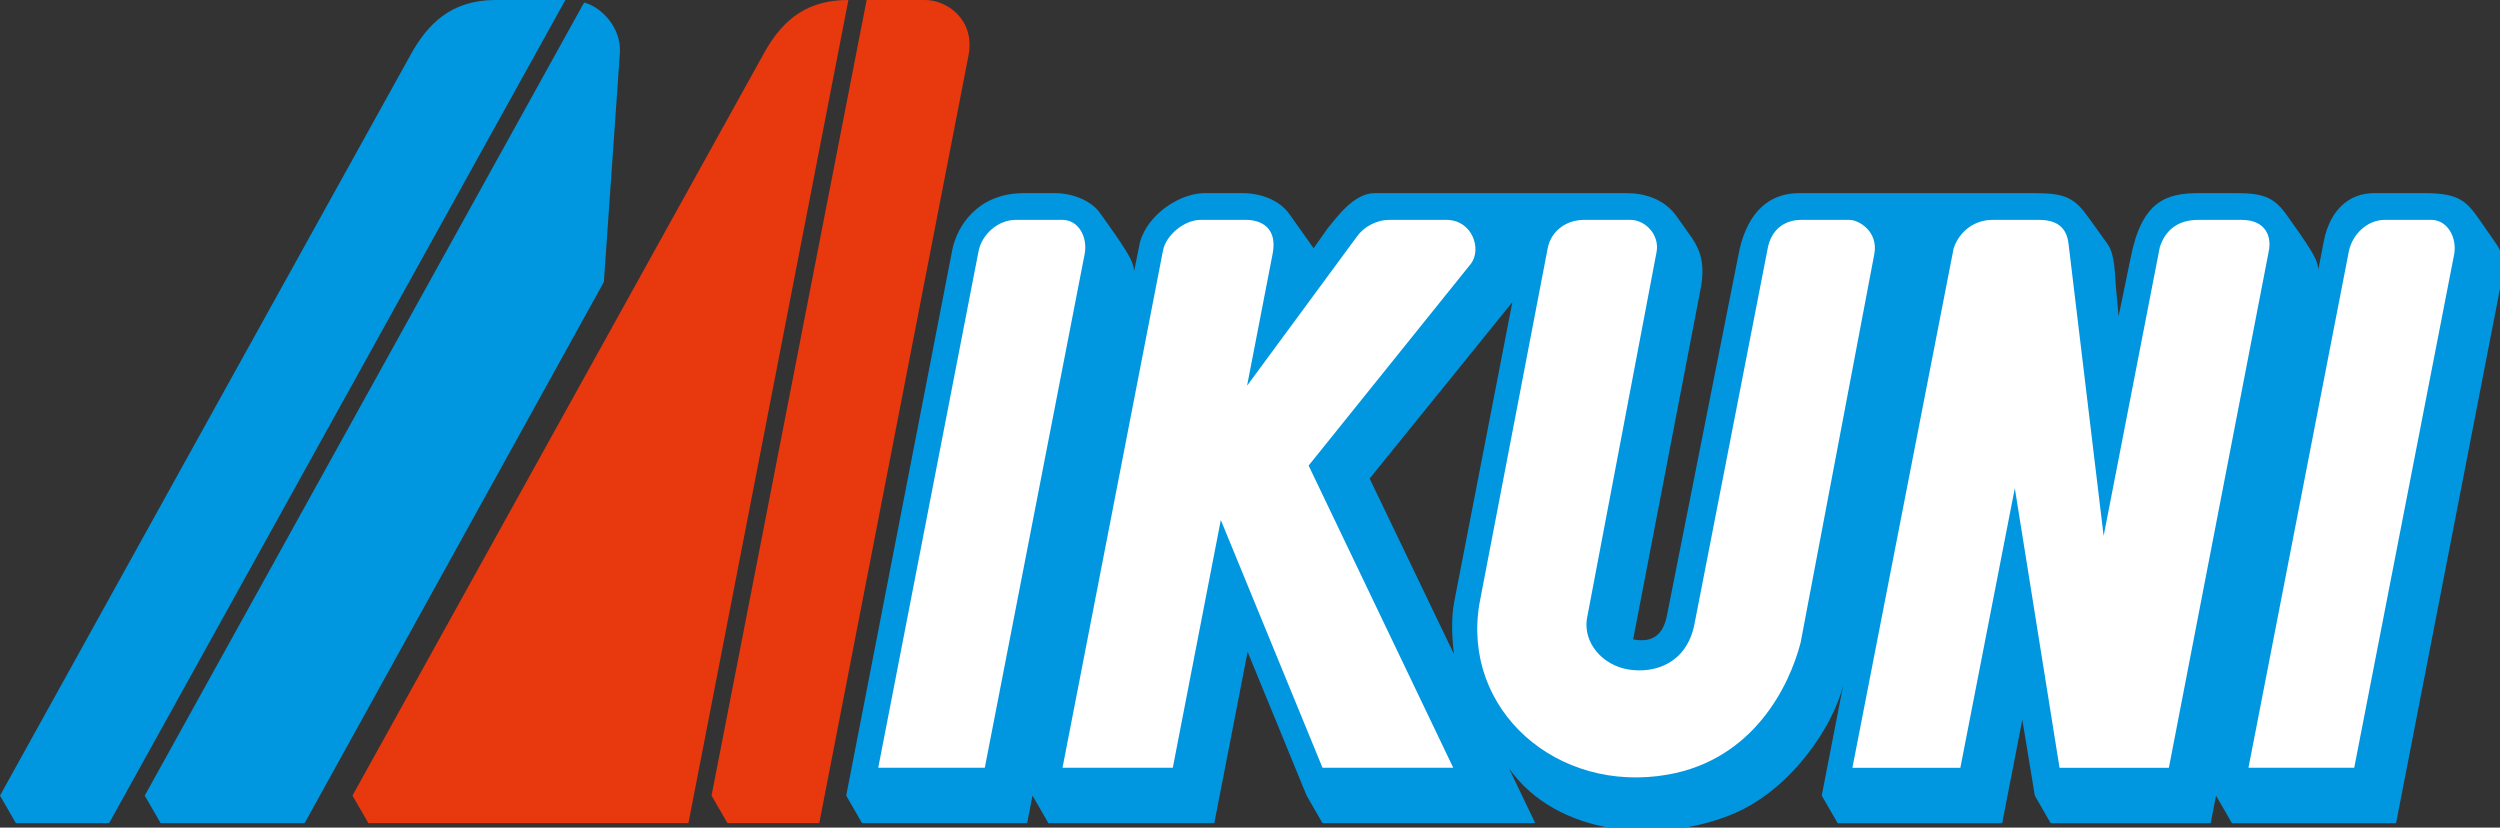 <?xml version="1.0" encoding="utf-8"?>
<!-- Generator: Adobe Illustrator 15.0.0, SVG Export Plug-In  -->
<!DOCTYPE svg PUBLIC "-//W3C//DTD SVG 1.1//EN" "http://www.w3.org/Graphics/SVG/1.1/DTD/svg11.dtd">
<svg version="1.1"
	 xmlns="http://www.w3.org/2000/svg" xmlns:xlink="http://www.w3.org/1999/xlink" xmlns:a="http://ns.adobe.com/AdobeSVGViewerExtensions/3.0/"
	 x="0px" y="0px" width="145px" height="48px" viewBox="0 0 145 48" enable-background="new 0 0 145 48" xml:space="preserve">
<rect x="0" y="0" width="145" height="48" fill="#333333" stroke="none"/>
<defs>
</defs>
<path fill="#0097E0" d="M144.844,14.237l-0.972-1.406c-0.788-1.111-1.158-1.629-3.247-1.629h-2.939c-1.365,0-2.521,0.891-2.9,2.76
	l-0.321,1.663c-0.055-0.437-0.14-0.719-1.083-2.088c-0.209-0.304-0.73-1.034-0.73-1.034c-0.701-0.989-1.282-1.301-2.889-1.301
	h-2.234c-1.898,0-3.322,0.456-3.967,3.828l-0.683,3.313l-0.161-1.749c-0.055-0.461-0.016-1.783-0.467-2.422l-1.084-1.512
	c-0.843-1.189-1.363-1.458-3.173-1.458h-13.636c-2.06,0-3.146,1.511-3.529,3.585l-4.145,20.906c-0.229,1.188-0.896,1.599-1.961,1.39
	l3.909-20.31c0.267-1.387,0.026-2.192-0.5-2.976l-0.827-1.164c-0.771-1.157-2.029-1.431-2.979-1.431H79.744
	c-1.189,0-2.128,1.285-2.775,2.09l-0.779,1.106l-1.396-1.967c-0.574-0.826-1.671-1.229-2.734-1.229h-2.21
	c-1.345,0-3.256,1.162-3.733,2.844l-0.335,1.666c-0.057-0.438-0.144-0.717-1.083-2.088l-0.903-1.275
	c-0.534-0.752-1.659-1.147-2.606-1.147h-1.801c-2.728,0-3.891,1.968-4.154,3.279l-6.155,31.664L50,47.742h9.574l0.312-1.598
	l0.921,1.598h9.622l1.933-9.938l3.422,8.34l0.92,1.598h12.34l-1.517-3.166c2.828,3.964,8.738,4.354,12.886,2.674
	c3.422-1.385,5.883-5.066,6.487-7.482l-1.239,6.377l0.924,1.599h9.541l1.168-6.005l0.726,4.406l0.918,1.599h9.281l0.311-1.599
	l0.923,1.599h9.519c0,0,5.971-30.689,6.066-31.195C145.184,15.767,145.371,15.114,144.844,14.237 M84.355,34.852v-0.004
	c-0.195,1.014-0.146,2.059-0.027,3.086l-4.889-10.179l8.278-10.23L84.355,34.852z"/>
<path fill="#FFFFFF" d="M61.617,12.753c0.944,0,1.473,1.002,1.296,1.966l-5.794,29.81h-6.181l5.816-29.947
	c0.194-1.004,1.14-1.829,2.16-1.829H61.617z"/>
<path fill="#FFFFFF" d="M141.018,12.753c0.939,0,1.5,1.034,1.324,1.997l-5.797,29.779h-6.134l5.815-29.918
	c0.191-1.003,1.065-1.858,2.088-1.858H141.018z"/>
<path fill="#FFFFFF" d="M131.59,14.562l-5.795,29.969h-6.342l-2.594-16.215l-3.158,16.215h-6.262l5.873-30.133
	c0.342-1.001,1.224-1.645,2.244-1.645h2.701c0.979,0,1.612,0.382,1.721,1.411l2.033,16.919l3.254-16.73
	c0.317-1.026,1.08-1.6,2.225-1.6h2.517C131.411,12.752,131.764,13.712,131.59,14.562"/>
<path fill="#FFFFFF" d="M98.271,36.236l4.261-21.857c0.196-1.003,0.911-1.625,1.931-1.625h2.819c0.517,0,1.668,0.662,1.43,1.972
	l-4.276,22.545c-0.664,2.572-2.765,6.787-7.705,7.656c-6.445,1.131-11.949-3.759-10.928-9.895l3.963-20.634
	c0.193-1.001,1.075-1.645,2.102-1.645h2.699c0.867,0,1.707,0.875,1.511,1.877l-4.04,21.271c-0.207,1.387,0.904,2.695,2.436,2.933
	C96,39.07,97.813,38.467,98.271,36.236"/>
<path fill="#FFFFFF" d="M83.893,12.753h-3.341c-0.686,0-1.432,0.387-1.831,0.94l-6.39,8.676l1.478-7.633
	c0.354-1.853-1.104-1.983-1.545-1.983h-2.62c-0.958-0.004-2.022,0.888-2.191,1.781l-5.827,29.995h6.396l2.785-14.369l5.898,14.369
	h7.583L75.9,27.003l9.414-11.707C85.957,14.443,85.391,12.754,83.893,12.753"/>
<path fill="#E8380D" d="M50.265,0h3.388c1.268,0,2.925,1.13,2.517,3.233c-0.363,1.86-8.653,44.509-8.653,44.509h-5.324l-0.923-1.598
	L50.265,0z"/>
<path fill="#E8380D" d="M39.929,47.742H21.367l-0.924-1.598c0,0,21.693-39.131,23.887-43.091C45.498,0.94,47,0,49.207,0
	L39.929,47.742z"/>
<path fill="#0097E0" d="M17.668,47.742H9.317l-0.921-1.598L33.879,0.146c1.062,0.285,2.165,1.504,2.074,2.93l-0.929,13.28
	L17.668,47.742z"/>
<path fill="#0097E0" d="M6.33,47.742H0.92L0,46.145c0,0,22.097-39.888,23.833-43C24.786,1.439,26.125,0,28.736,0h4.055L6.33,47.742z
	"/>
</svg>
